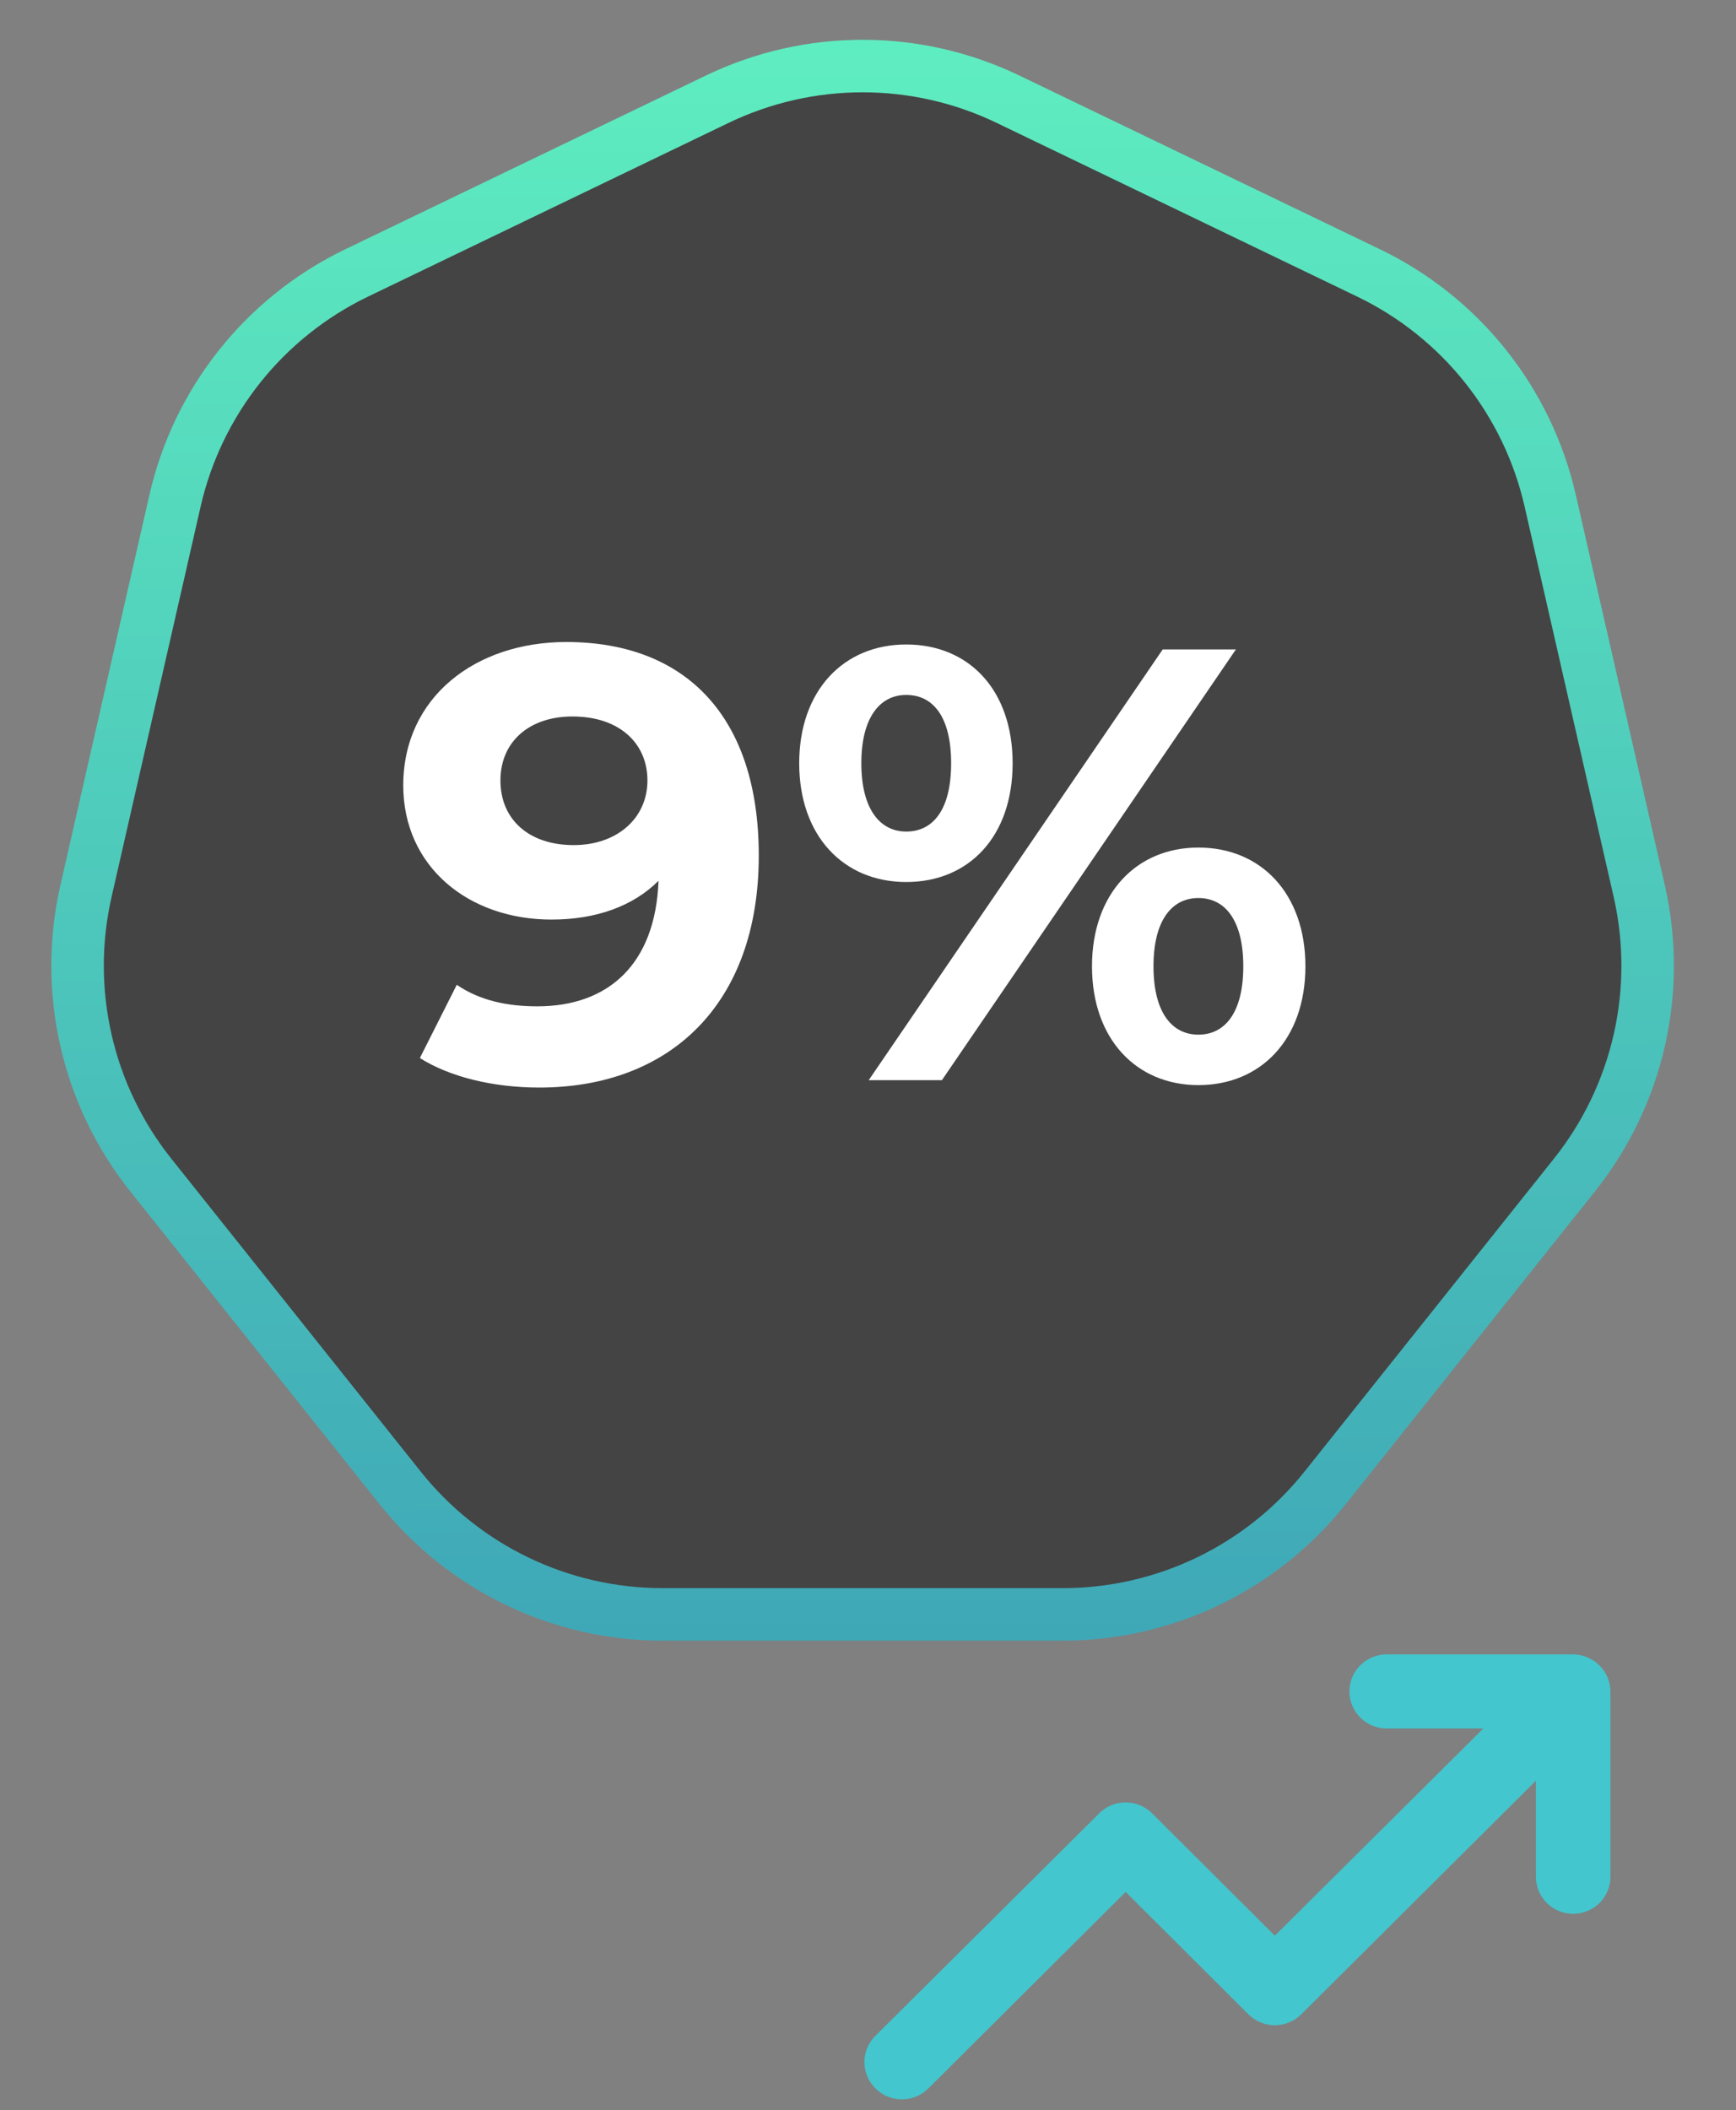 <svg width="121" height="147" viewBox="0 0 121 147" fill="none" xmlns="http://www.w3.org/2000/svg">
<rect x="0" y="0" width="121" height="147" fill="#808080" stroke="none"/>
<path d="M70.273 6.918L95.397 19.017C101.81 22.105 106.467 27.945 108.051 34.885L114.256 62.072C115.84 69.011 114.178 76.293 109.74 81.858L92.353 103.66C87.916 109.225 81.186 112.466 74.068 112.466H46.182C39.064 112.466 32.334 109.225 27.896 103.66L10.51 81.858C6.072 76.293 4.41 69.011 5.994 62.072L12.199 34.885C13.783 27.945 18.44 22.105 24.853 19.017L49.977 6.918C56.39 3.829 63.86 3.829 70.273 6.918Z" fill="#444444" stroke="url(#paint0_linear_14_20)" stroke-width="3.659"/>
<path d="M39.468 44.725C47.786 44.725 52.887 49.913 52.887 59.602C52.887 69.977 46.671 75.764 37.582 75.764C34.41 75.764 31.366 75.036 29.265 73.707L31.837 68.605C33.466 69.719 35.396 70.105 37.453 70.105C42.427 70.105 45.685 67.147 45.899 61.359C44.142 63.117 41.569 64.061 38.44 64.061C32.652 64.061 28.107 60.373 28.107 54.714C28.107 48.584 33.123 44.725 39.468 44.725ZM39.983 58.873C43.027 58.873 45.127 56.987 45.127 54.371C45.127 51.799 43.198 49.913 39.897 49.913C36.939 49.913 34.881 51.628 34.881 54.371C34.881 57.115 36.896 58.873 39.983 58.873ZM63.164 61.445C58.792 61.445 55.705 58.23 55.705 53.171C55.705 48.112 58.792 44.897 63.164 44.897C67.537 44.897 70.581 48.069 70.581 53.171C70.581 58.273 67.537 61.445 63.164 61.445ZM60.549 75.25L81.042 45.24H86.144L65.651 75.25H60.549ZM63.164 57.93C65.051 57.93 66.294 56.386 66.294 53.171C66.294 49.956 65.051 48.412 63.164 48.412C61.321 48.412 60.035 49.998 60.035 53.171C60.035 56.343 61.321 57.93 63.164 57.93ZM83.529 75.593C79.199 75.593 76.112 72.378 76.112 67.319C76.112 62.26 79.199 59.044 83.529 59.044C87.901 59.044 90.988 62.26 90.988 67.319C90.988 72.378 87.901 75.593 83.529 75.593ZM83.529 72.078C85.415 72.078 86.658 70.491 86.658 67.319C86.658 64.146 85.415 62.56 83.529 62.56C81.685 62.56 80.399 64.103 80.399 67.319C80.399 70.534 81.685 72.078 83.529 72.078Z" fill="white"/>
<path d="M112.042 116.851C111.778 116.22 111.274 115.719 110.638 115.457C110.326 115.324 109.99 115.254 109.651 115.25H96.654C95.965 115.25 95.304 115.522 94.817 116.006C94.329 116.491 94.055 117.147 94.055 117.832C94.055 118.517 94.329 119.174 94.817 119.658C95.304 120.142 95.965 120.414 96.654 120.414H103.387L88.857 134.848L80.305 126.327C80.064 126.085 79.776 125.893 79.459 125.762C79.143 125.631 78.803 125.563 78.46 125.563C78.117 125.563 77.777 125.631 77.46 125.762C77.143 125.893 76.856 126.085 76.614 126.327L61.019 141.82C60.775 142.06 60.582 142.345 60.45 142.66C60.318 142.975 60.25 143.312 60.25 143.653C60.25 143.994 60.318 144.331 60.45 144.646C60.582 144.961 60.775 145.246 61.019 145.486C61.261 145.728 61.548 145.92 61.865 146.051C62.181 146.183 62.521 146.25 62.864 146.25C63.207 146.25 63.547 146.183 63.864 146.051C64.181 145.92 64.468 145.728 64.71 145.486L78.46 131.801L87.011 140.322C87.253 140.564 87.54 140.756 87.857 140.887C88.174 141.018 88.514 141.086 88.857 141.086C89.2 141.086 89.54 141.018 89.856 140.887C90.173 140.756 90.461 140.564 90.702 140.322L107.052 124.055V130.743C107.052 131.427 107.325 132.084 107.813 132.568C108.3 133.053 108.961 133.325 109.651 133.325C110.34 133.325 111.001 133.053 111.489 132.568C111.976 132.084 112.25 131.427 112.25 130.743V117.832C112.246 117.495 112.175 117.161 112.042 116.851Z" fill="#43C6CE"/>
<defs>
<linearGradient id="paint0_linear_14_20" x1="60.125" y1="2.43557e-08" x2="60.534" y2="120.25" gradientUnits="userSpaceOnUse">
<stop stop-color="#5FEFC0"/>
<stop offset="0.974" stop-color="#3EA6B7"/>
</linearGradient>
</defs>
</svg>
